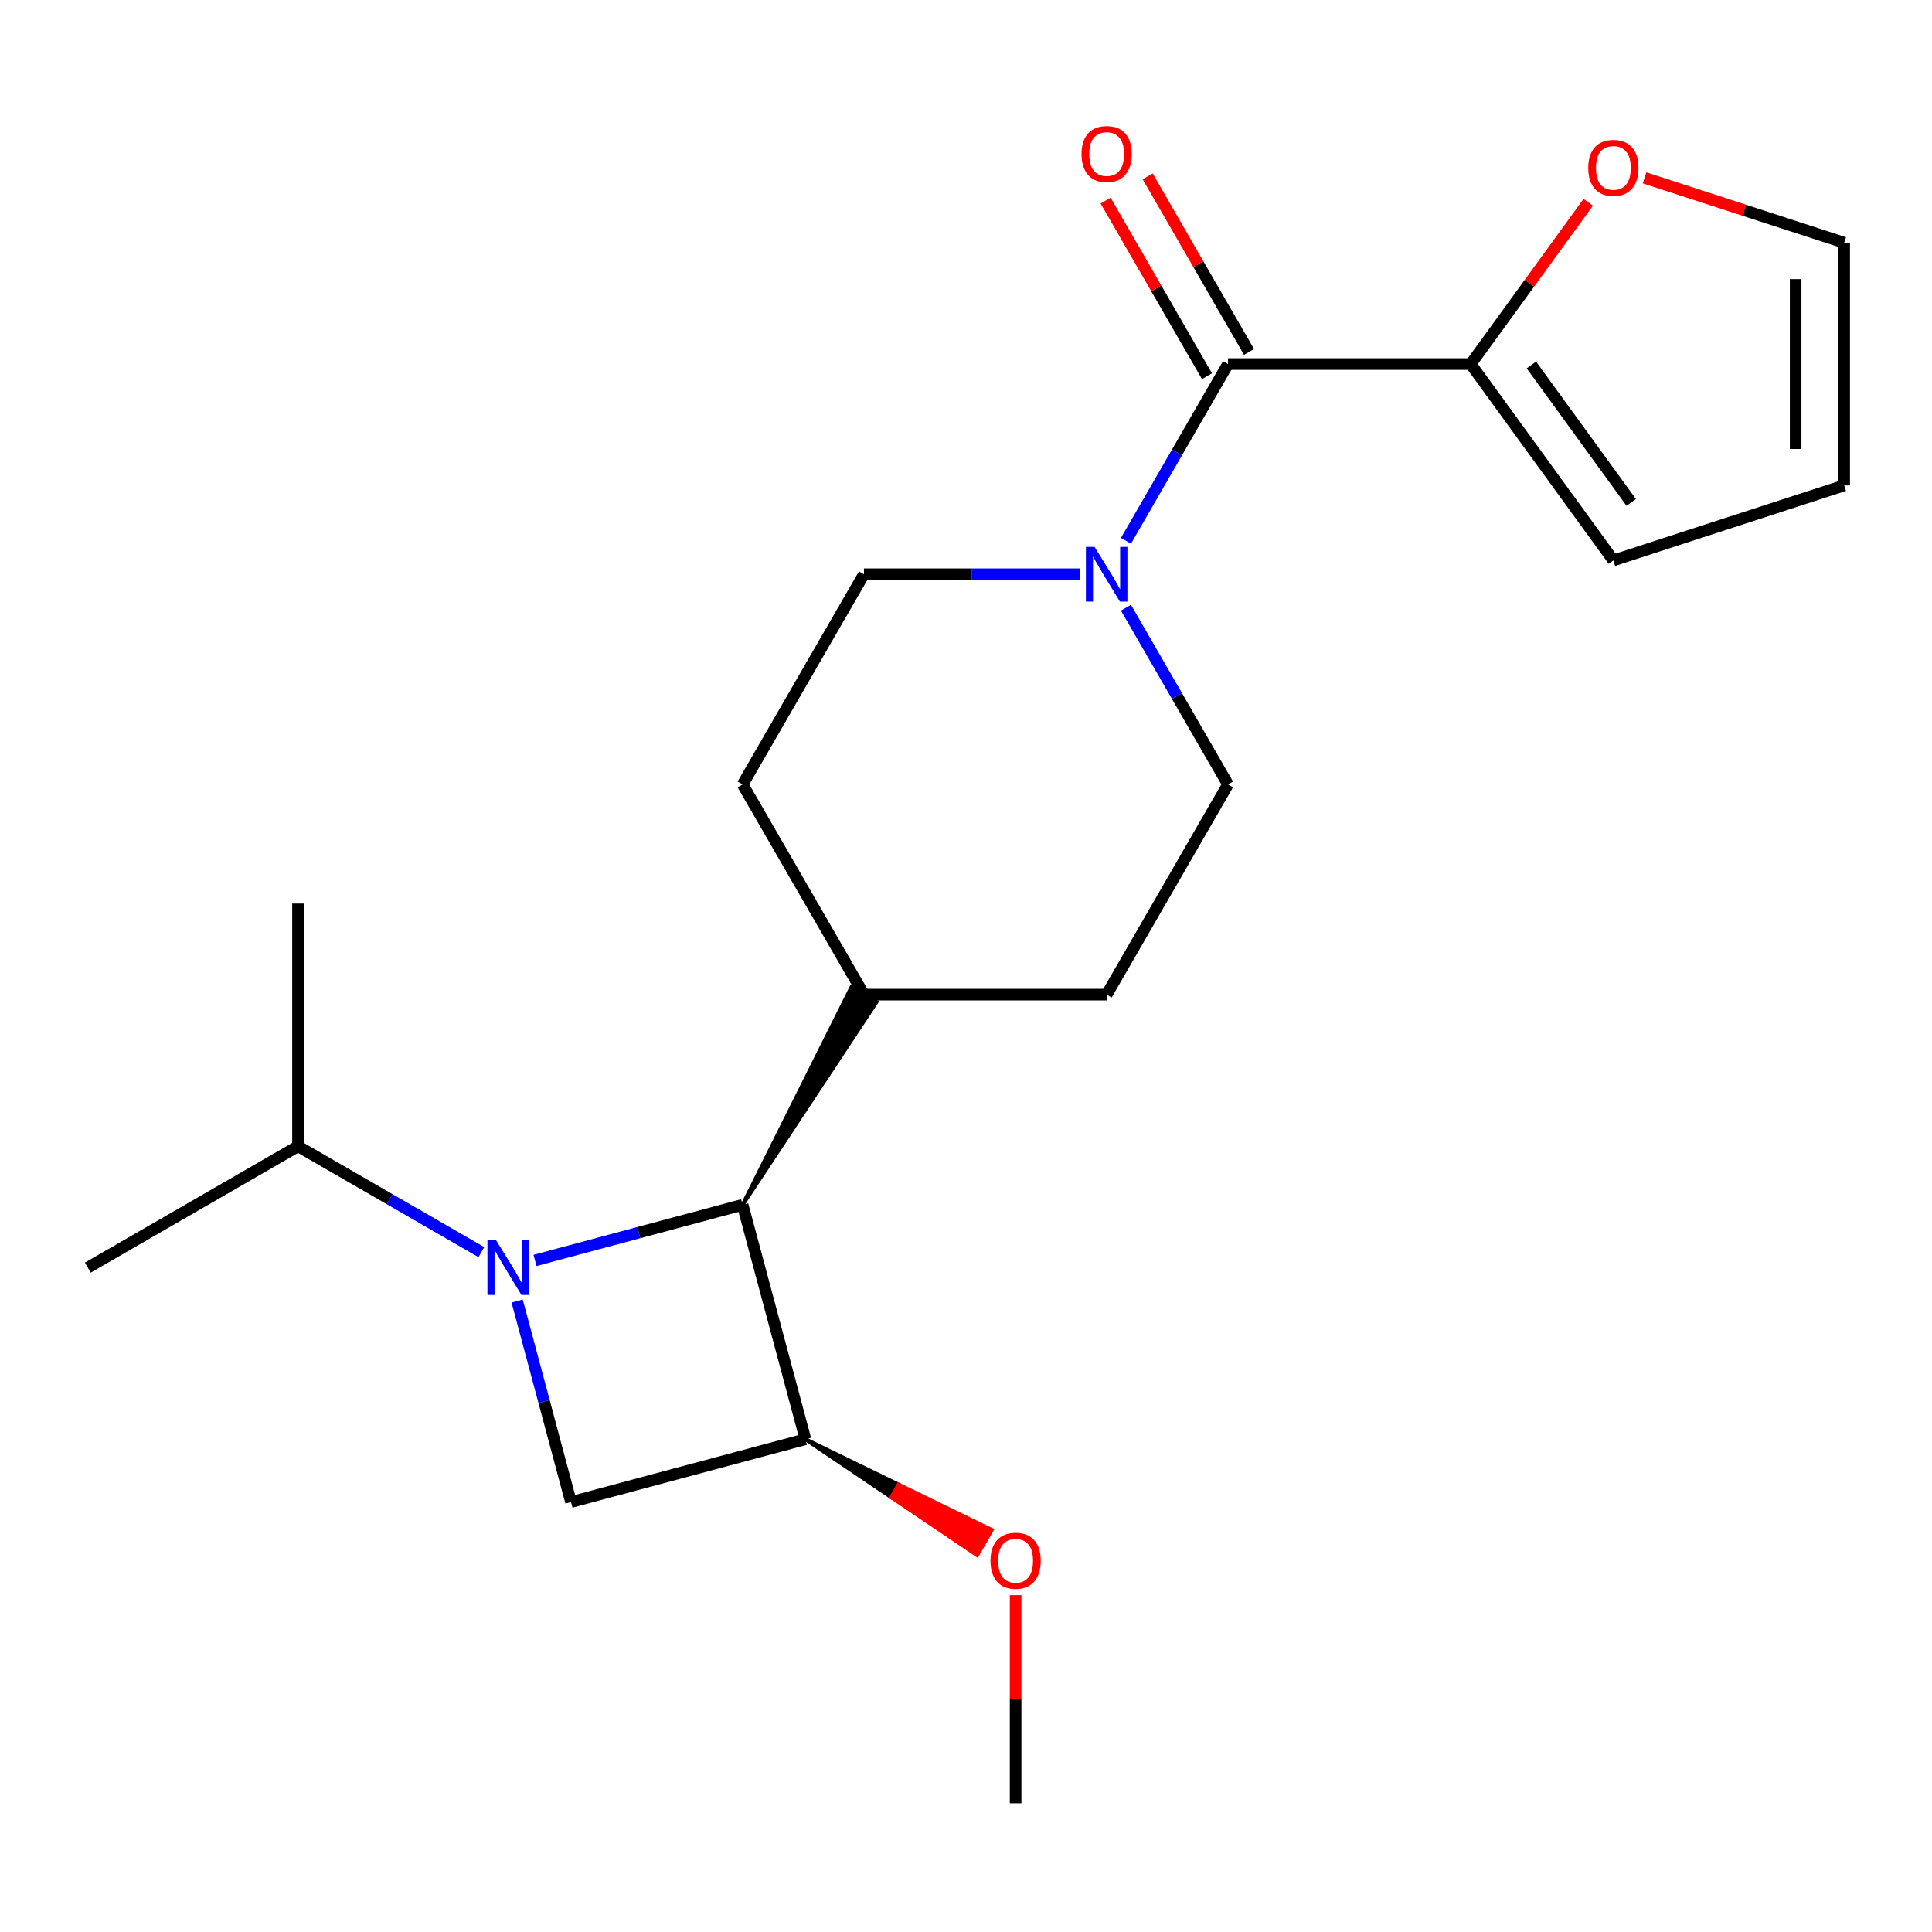 <?xml version='1.0' encoding='iso-8859-1'?>
<svg version='1.1' baseProfile='full'
              xmlns='http://www.w3.org/2000/svg'
                      xmlns:rdkit='http://www.rdkit.org/xml'
                      xmlns:xlink='http://www.w3.org/1999/xlink'
                  xml:space='preserve'
width='1000px' height='1000px' viewBox='0 0 1000 1000'>
<!-- END OF HEADER -->
<rect style='opacity:1.0;fill:#FFFFFF;stroke:none' width='1000' height='1000' x='0' y='0'> </rect>
<path class='bond-0' d='M 276.916,652.393 L 330.645,637.997' style='fill:none;fill-rule:evenodd;stroke:#0000FF;stroke-width:6px;stroke-linecap:butt;stroke-linejoin:miter;stroke-opacity:1' />
<path class='bond-0' d='M 330.645,637.997 L 384.375,623.6' style='fill:none;fill-rule:evenodd;stroke:#000000;stroke-width:6px;stroke-linecap:butt;stroke-linejoin:miter;stroke-opacity:1' />
<path class='bond-2' d='M 267.671,673.413 L 281.609,725.433' style='fill:none;fill-rule:evenodd;stroke:#0000FF;stroke-width:6px;stroke-linecap:butt;stroke-linejoin:miter;stroke-opacity:1' />
<path class='bond-2' d='M 281.609,725.433 L 295.548,777.453' style='fill:none;fill-rule:evenodd;stroke:#000000;stroke-width:6px;stroke-linecap:butt;stroke-linejoin:miter;stroke-opacity:1' />
<path class='bond-8' d='M 249.155,648.099 L 201.7,620.701' style='fill:none;fill-rule:evenodd;stroke:#0000FF;stroke-width:6px;stroke-linecap:butt;stroke-linejoin:miter;stroke-opacity:1' />
<path class='bond-8' d='M 201.7,620.701 L 154.245,593.303' style='fill:none;fill-rule:evenodd;stroke:#000000;stroke-width:6px;stroke-linecap:butt;stroke-linejoin:miter;stroke-opacity:1' />
<path class='bond-7' d='M 384.375,623.6 L 453.713,518.578 L 440.658,511.041 Z' style='fill:#000000;fill-rule:evenodd;fill-opacity:1;stroke:#000000;stroke-width:2px;stroke-linecap:butt;stroke-linejoin:miter;stroke-opacity:1;' />
<path class='bond-21' d='M 384.375,623.6 L 416.888,744.94' style='fill:none;fill-rule:evenodd;stroke:#000000;stroke-width:6px;stroke-linecap:butt;stroke-linejoin:miter;stroke-opacity:1' />
<path class='bond-1' d='M 416.888,744.94 L 295.548,777.453' style='fill:none;fill-rule:evenodd;stroke:#000000;stroke-width:6px;stroke-linecap:butt;stroke-linejoin:miter;stroke-opacity:1' />
<path class='bond-17' d='M 416.888,744.94 L 461.329,774.949 L 465.097,768.422 Z' style='fill:#000000;fill-rule:evenodd;fill-opacity:1;stroke:#000000;stroke-width:2px;stroke-linecap:butt;stroke-linejoin:miter;stroke-opacity:1;' />
<path class='bond-17' d='M 461.329,774.949 L 513.306,791.904 L 505.769,804.958 Z' style='fill:#FF0000;fill-rule:evenodd;fill-opacity:1;stroke:#FF0000;stroke-width:2px;stroke-linecap:butt;stroke-linejoin:miter;stroke-opacity:1;' />
<path class='bond-17' d='M 461.329,774.949 L 465.097,768.422 L 513.306,791.904 Z' style='fill:#FF0000;fill-rule:evenodd;fill-opacity:1;stroke:#FF0000;stroke-width:2px;stroke-linecap:butt;stroke-linejoin:miter;stroke-opacity:1;' />
<path class='bond-3' d='M 635.616,188.438 L 609.205,234.183' style='fill:none;fill-rule:evenodd;stroke:#000000;stroke-width:6px;stroke-linecap:butt;stroke-linejoin:miter;stroke-opacity:1' />
<path class='bond-3' d='M 609.205,234.183 L 582.794,279.928' style='fill:none;fill-rule:evenodd;stroke:#0000FF;stroke-width:6px;stroke-linecap:butt;stroke-linejoin:miter;stroke-opacity:1' />
<path class='bond-5' d='M 635.616,188.438 L 761.236,188.438' style='fill:none;fill-rule:evenodd;stroke:#000000;stroke-width:6px;stroke-linecap:butt;stroke-linejoin:miter;stroke-opacity:1' />
<path class='bond-11' d='M 646.495,182.157 L 620.257,136.713' style='fill:none;fill-rule:evenodd;stroke:#000000;stroke-width:6px;stroke-linecap:butt;stroke-linejoin:miter;stroke-opacity:1' />
<path class='bond-11' d='M 620.257,136.713 L 594.019,91.268' style='fill:none;fill-rule:evenodd;stroke:#FF0000;stroke-width:6px;stroke-linecap:butt;stroke-linejoin:miter;stroke-opacity:1' />
<path class='bond-11' d='M 624.736,194.72 L 598.499,149.275' style='fill:none;fill-rule:evenodd;stroke:#000000;stroke-width:6px;stroke-linecap:butt;stroke-linejoin:miter;stroke-opacity:1' />
<path class='bond-11' d='M 598.499,149.275 L 572.261,103.83' style='fill:none;fill-rule:evenodd;stroke:#FF0000;stroke-width:6px;stroke-linecap:butt;stroke-linejoin:miter;stroke-opacity:1' />
<path class='bond-4' d='M 558.925,297.229 L 503.055,297.229' style='fill:none;fill-rule:evenodd;stroke:#0000FF;stroke-width:6px;stroke-linecap:butt;stroke-linejoin:miter;stroke-opacity:1' />
<path class='bond-4' d='M 503.055,297.229 L 447.185,297.229' style='fill:none;fill-rule:evenodd;stroke:#000000;stroke-width:6px;stroke-linecap:butt;stroke-linejoin:miter;stroke-opacity:1' />
<path class='bond-22' d='M 582.794,314.529 L 609.205,360.274' style='fill:none;fill-rule:evenodd;stroke:#0000FF;stroke-width:6px;stroke-linecap:butt;stroke-linejoin:miter;stroke-opacity:1' />
<path class='bond-22' d='M 609.205,360.274 L 635.616,406.019' style='fill:none;fill-rule:evenodd;stroke:#000000;stroke-width:6px;stroke-linecap:butt;stroke-linejoin:miter;stroke-opacity:1' />
<path class='bond-6' d='M 761.236,188.438 L 791.652,146.574' style='fill:none;fill-rule:evenodd;stroke:#000000;stroke-width:6px;stroke-linecap:butt;stroke-linejoin:miter;stroke-opacity:1' />
<path class='bond-6' d='M 791.652,146.574 L 822.068,104.71' style='fill:none;fill-rule:evenodd;stroke:#FF0000;stroke-width:6px;stroke-linecap:butt;stroke-linejoin:miter;stroke-opacity:1' />
<path class='bond-12' d='M 761.236,188.438 L 835.074,290.067' style='fill:none;fill-rule:evenodd;stroke:#000000;stroke-width:6px;stroke-linecap:butt;stroke-linejoin:miter;stroke-opacity:1' />
<path class='bond-12' d='M 792.637,188.915 L 844.324,260.056' style='fill:none;fill-rule:evenodd;stroke:#000000;stroke-width:6px;stroke-linecap:butt;stroke-linejoin:miter;stroke-opacity:1' />
<path class='bond-13' d='M 851.214,92.054 L 902.88,108.841' style='fill:none;fill-rule:evenodd;stroke:#FF0000;stroke-width:6px;stroke-linecap:butt;stroke-linejoin:miter;stroke-opacity:1' />
<path class='bond-13' d='M 902.88,108.841 L 954.545,125.628' style='fill:none;fill-rule:evenodd;stroke:#000000;stroke-width:6px;stroke-linecap:butt;stroke-linejoin:miter;stroke-opacity:1' />
<path class='bond-15' d='M 447.185,514.809 L 572.805,514.809' style='fill:none;fill-rule:evenodd;stroke:#000000;stroke-width:6px;stroke-linecap:butt;stroke-linejoin:miter;stroke-opacity:1' />
<path class='bond-16' d='M 447.185,514.809 L 384.375,406.019' style='fill:none;fill-rule:evenodd;stroke:#000000;stroke-width:6px;stroke-linecap:butt;stroke-linejoin:miter;stroke-opacity:1' />
<path class='bond-18' d='M 154.245,593.303 L 45.455,656.113' style='fill:none;fill-rule:evenodd;stroke:#000000;stroke-width:6px;stroke-linecap:butt;stroke-linejoin:miter;stroke-opacity:1' />
<path class='bond-19' d='M 154.245,593.303 L 154.245,467.682' style='fill:none;fill-rule:evenodd;stroke:#000000;stroke-width:6px;stroke-linecap:butt;stroke-linejoin:miter;stroke-opacity:1' />
<path class='bond-9' d='M 635.616,406.019 L 572.805,514.809' style='fill:none;fill-rule:evenodd;stroke:#000000;stroke-width:6px;stroke-linecap:butt;stroke-linejoin:miter;stroke-opacity:1' />
<path class='bond-10' d='M 447.185,297.229 L 384.375,406.019' style='fill:none;fill-rule:evenodd;stroke:#000000;stroke-width:6px;stroke-linecap:butt;stroke-linejoin:miter;stroke-opacity:1' />
<path class='bond-14' d='M 835.074,290.067 L 954.545,251.249' style='fill:none;fill-rule:evenodd;stroke:#000000;stroke-width:6px;stroke-linecap:butt;stroke-linejoin:miter;stroke-opacity:1' />
<path class='bond-23' d='M 954.545,125.628 L 954.545,251.249' style='fill:none;fill-rule:evenodd;stroke:#000000;stroke-width:6px;stroke-linecap:butt;stroke-linejoin:miter;stroke-opacity:1' />
<path class='bond-23' d='M 929.421,144.471 L 929.421,232.406' style='fill:none;fill-rule:evenodd;stroke:#000000;stroke-width:6px;stroke-linecap:butt;stroke-linejoin:miter;stroke-opacity:1' />
<path class='bond-20' d='M 525.678,825.65 L 525.678,879.51' style='fill:none;fill-rule:evenodd;stroke:#FF0000;stroke-width:6px;stroke-linecap:butt;stroke-linejoin:miter;stroke-opacity:1' />
<path class='bond-20' d='M 525.678,879.51 L 525.678,933.37' style='fill:none;fill-rule:evenodd;stroke:#000000;stroke-width:6px;stroke-linecap:butt;stroke-linejoin:miter;stroke-opacity:1' />
<path  class='atom-0' d='M 256.775 641.953
L 266.055 656.953
Q 266.975 658.433, 268.455 661.113
Q 269.935 663.793, 270.015 663.953
L 270.015 641.953
L 273.775 641.953
L 273.775 670.273
L 269.895 670.273
L 259.935 653.873
Q 258.775 651.953, 257.535 649.753
Q 256.335 647.553, 255.975 646.873
L 255.975 670.273
L 252.295 670.273
L 252.295 641.953
L 256.775 641.953
' fill='#0000FF'/>
<path  class='atom-5' d='M 566.545 283.069
L 575.825 298.069
Q 576.745 299.549, 578.225 302.229
Q 579.705 304.909, 579.785 305.069
L 579.785 283.069
L 583.545 283.069
L 583.545 311.389
L 579.665 311.389
L 569.705 294.989
Q 568.545 293.069, 567.305 290.869
Q 566.105 288.669, 565.745 287.989
L 565.745 311.389
L 562.065 311.389
L 562.065 283.069
L 566.545 283.069
' fill='#0000FF'/>
<path  class='atom-7' d='M 822.074 86.89
Q 822.074 80.09, 825.434 76.29
Q 828.794 72.49, 835.074 72.49
Q 841.354 72.49, 844.714 76.29
Q 848.074 80.09, 848.074 86.89
Q 848.074 93.77, 844.674 97.69
Q 841.274 101.57, 835.074 101.57
Q 828.834 101.57, 825.434 97.69
Q 822.074 93.81, 822.074 86.89
M 835.074 98.37
Q 839.394 98.37, 841.714 95.49
Q 844.074 92.57, 844.074 86.89
Q 844.074 81.33, 841.714 78.53
Q 839.394 75.69, 835.074 75.69
Q 830.754 75.69, 828.394 78.49
Q 826.074 81.29, 826.074 86.89
Q 826.074 92.61, 828.394 95.49
Q 830.754 98.37, 835.074 98.37
' fill='#FF0000'/>
<path  class='atom-12' d='M 559.805 79.728
Q 559.805 72.928, 563.165 69.128
Q 566.525 65.328, 572.805 65.328
Q 579.085 65.328, 582.445 69.128
Q 585.805 72.928, 585.805 79.728
Q 585.805 86.608, 582.405 90.528
Q 579.005 94.408, 572.805 94.408
Q 566.565 94.408, 563.165 90.528
Q 559.805 86.648, 559.805 79.728
M 572.805 91.208
Q 577.125 91.208, 579.445 88.328
Q 581.805 85.408, 581.805 79.728
Q 581.805 74.168, 579.445 71.368
Q 577.125 68.528, 572.805 68.528
Q 568.485 68.528, 566.125 71.328
Q 563.805 74.128, 563.805 79.728
Q 563.805 85.448, 566.125 88.328
Q 568.485 91.208, 572.805 91.208
' fill='#FF0000'/>
<path  class='atom-18' d='M 512.678 807.83
Q 512.678 801.03, 516.038 797.23
Q 519.398 793.43, 525.678 793.43
Q 531.958 793.43, 535.318 797.23
Q 538.678 801.03, 538.678 807.83
Q 538.678 814.71, 535.278 818.63
Q 531.878 822.51, 525.678 822.51
Q 519.438 822.51, 516.038 818.63
Q 512.678 814.75, 512.678 807.83
M 525.678 819.31
Q 529.998 819.31, 532.318 816.43
Q 534.678 813.51, 534.678 807.83
Q 534.678 802.27, 532.318 799.47
Q 529.998 796.63, 525.678 796.63
Q 521.358 796.63, 518.998 799.43
Q 516.678 802.23, 516.678 807.83
Q 516.678 813.55, 518.998 816.43
Q 521.358 819.31, 525.678 819.31
' fill='#FF0000'/>
</svg>
